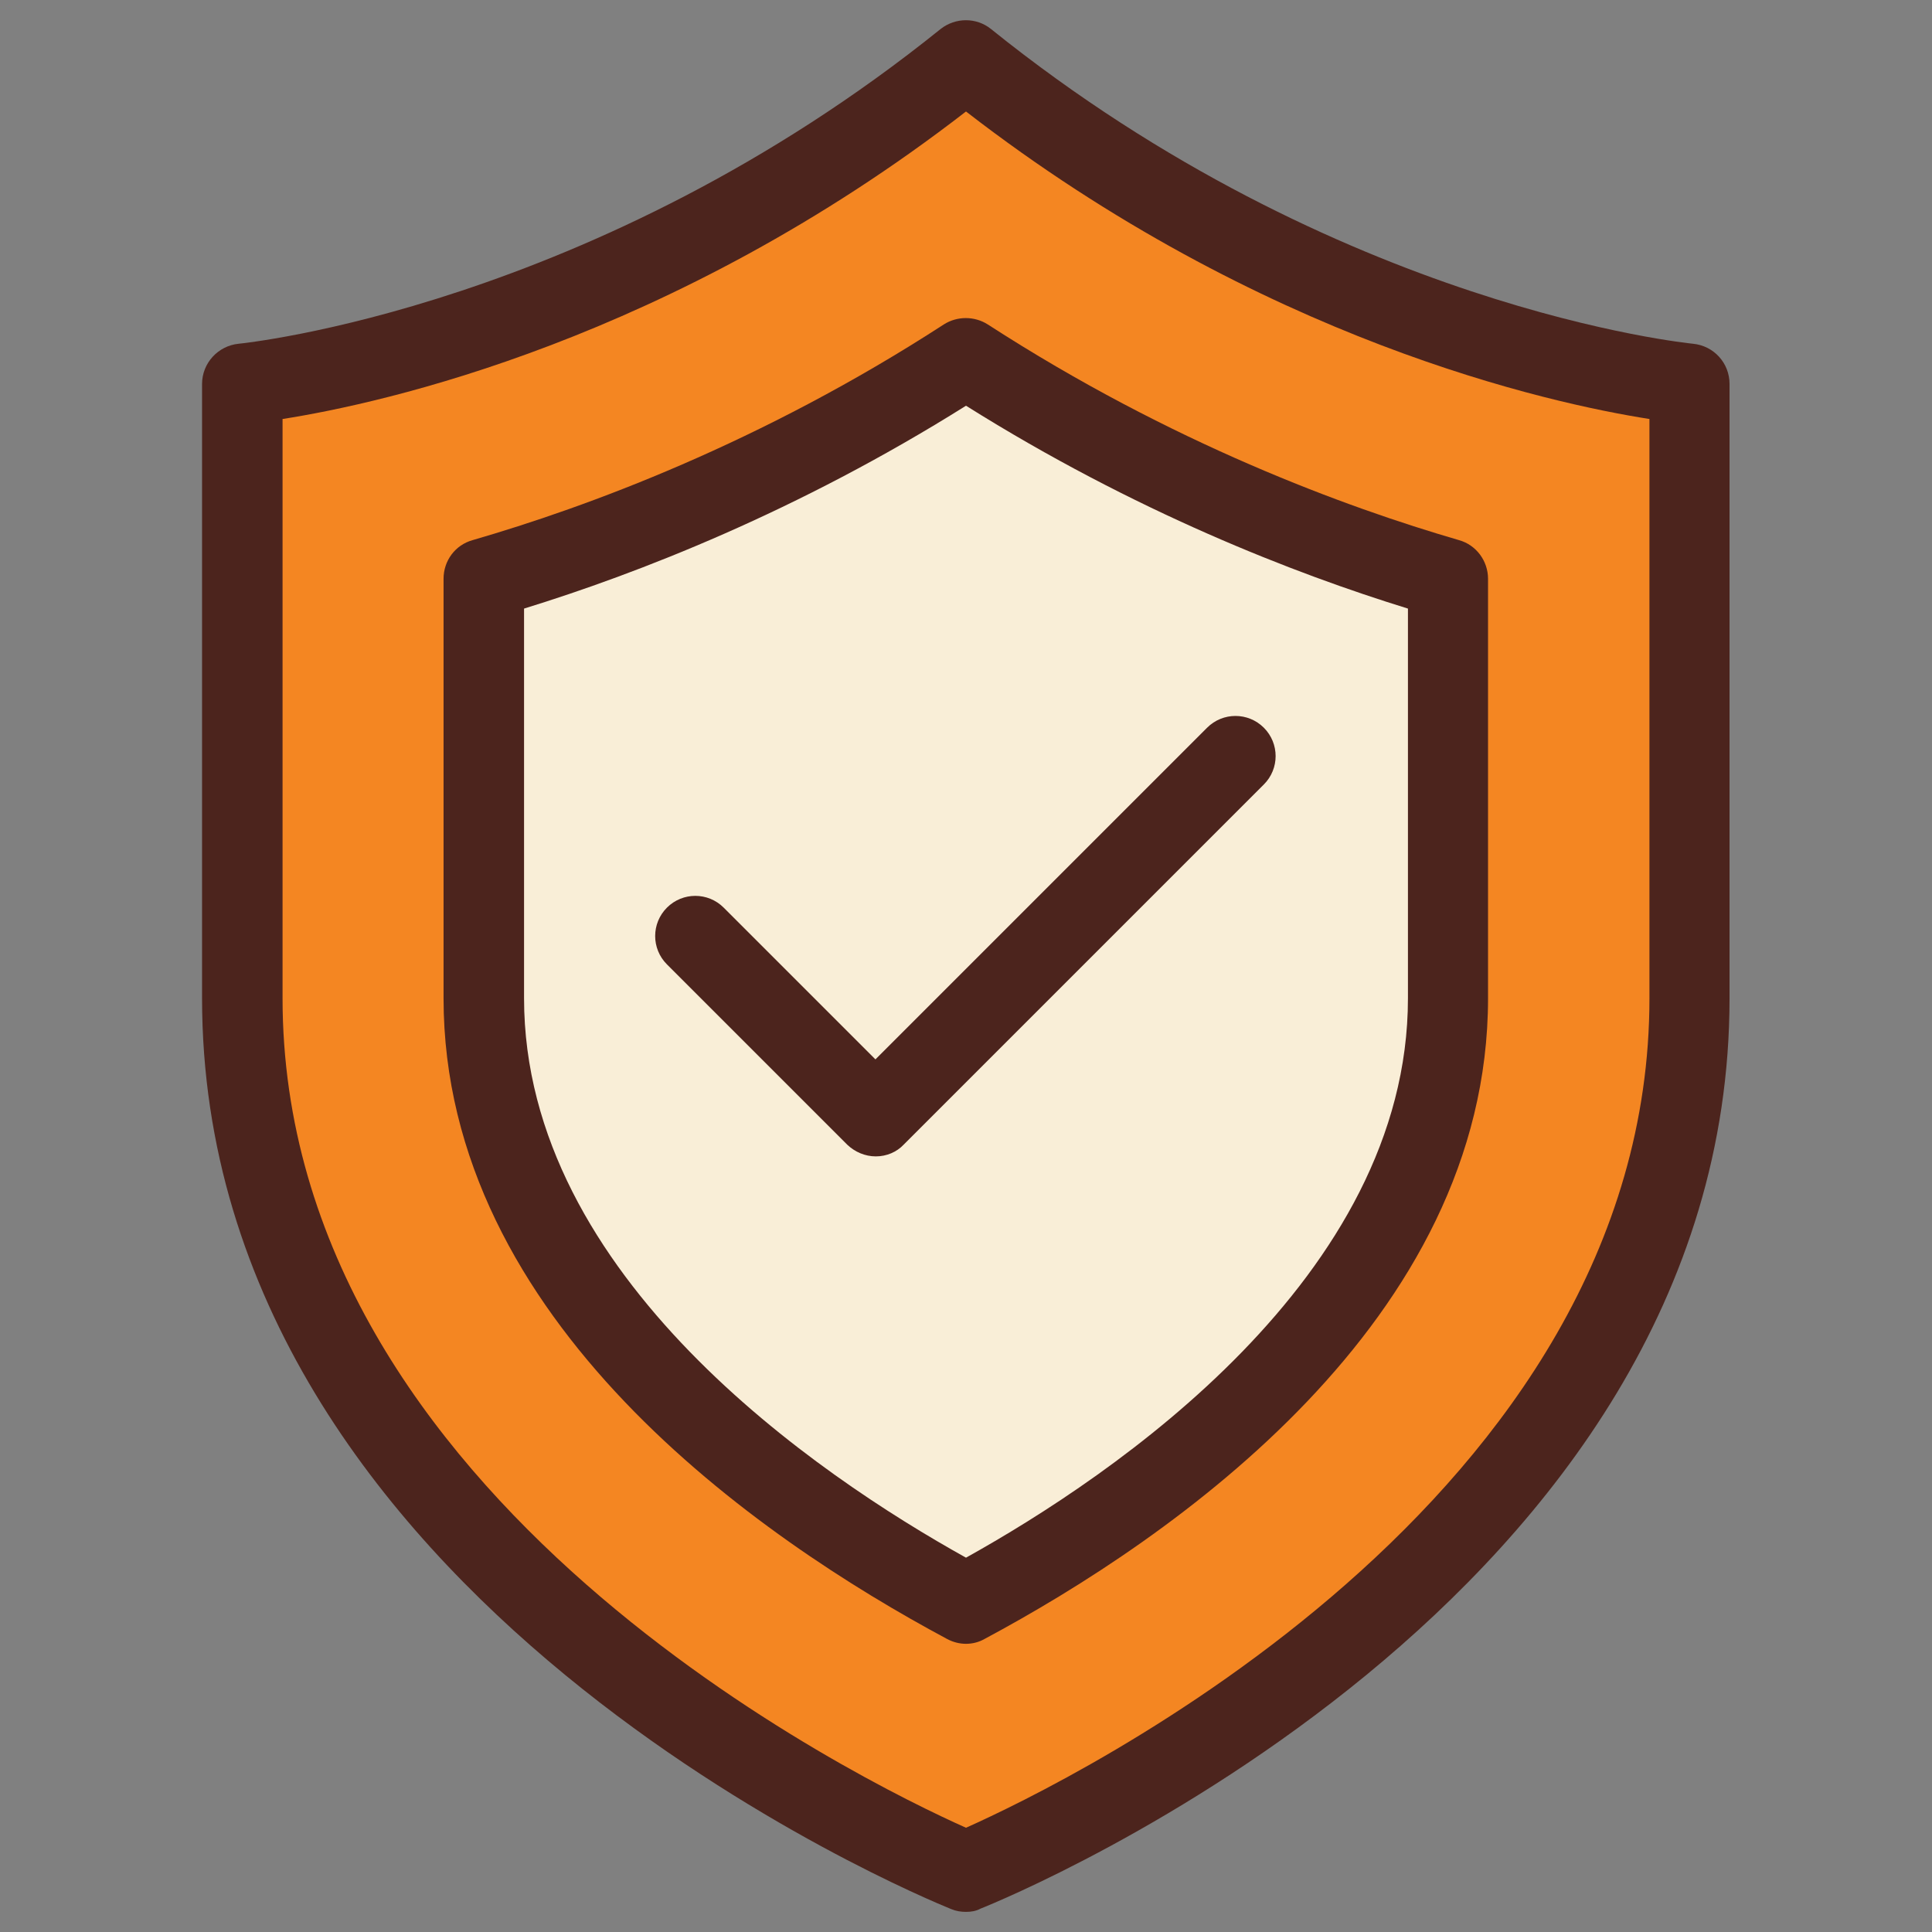 <svg xmlns="http://www.w3.org/2000/svg" id="Layer_1" enable-background="new 0 0 48 48" viewBox="0 0 48 48"><rect x="0" y="0" width="48" height="48" fill="#808080" stroke="none"/><path fill="#f48622" d="M24,1.5C15.01,8.73,6.02,9.54,6.02,9.54s0,0.8,0,15.27S24,46.5,24,46.5s17.98-7.23,17.98-21.7s0-15.27,0-15.27S32.99,8.73,24,1.5z"/><path fill="#f9eed7" d="M24,39.84c-4.02-2.15-11.98-7.38-11.98-15.04V14.38c3.2-0.92,7.49-2.57,11.98-5.48c4.49,2.91,8.78,4.56,11.98,5.48V24.8C35.98,32.46,28.02,37.69,24,39.84z"/><path fill="#4c241d" d="M24,47.5c-0.13,0-0.25-0.02-0.37-0.07C22.87,47.12,5.02,39.77,5.02,24.8V9.54c0-0.52,0.4-0.95,0.91-1c0.09-0.01,8.82-0.88,17.44-7.82c0.37-0.29,0.89-0.29,1.25,0c8.65,6.96,17.36,7.81,17.44,7.82c0.52,0.05,0.91,0.48,0.91,1V24.8c0,14.97-17.85,22.32-18.61,22.62C24.25,47.48,24.13,47.5,24,47.5z M7.02,10.41V24.8c0,12.48,14.45,19.48,16.98,20.61c2.53-1.13,16.98-8.13,16.98-20.61V10.41C38.49,10.02,31.34,8.45,24,2.77C16.66,8.45,9.51,10.02,7.02,10.41z"/><path fill="#4c241d" d="M24,40.84c-0.16,0-0.32-0.04-0.47-0.12c-4.67-2.5-12.51-7.9-12.51-15.92V14.38c0-0.45,0.29-0.84,0.72-0.96c2.83-0.82,7.16-2.41,11.71-5.36c0.33-0.21,0.76-0.21,1.09,0c4.56,2.95,8.89,4.54,11.71,5.36c0.43,0.12,0.72,0.52,0.72,0.96V24.8c0,8.02-7.84,13.42-12.51,15.92C24.32,40.8,24.16,40.84,24,40.84z M13.02,15.12v9.68c0,6.93,7.33,11.87,10.98,13.9c3.65-2.03,10.98-6.97,10.98-13.9v-9.68c-2.82-0.87-6.79-2.41-10.98-5.04C19.81,12.71,15.84,14.25,13.02,15.12z"/><path fill="#4c241d" d="M21.76,28.73c-0.27,0-0.52-0.11-0.71-0.29l-4.48-4.48c-0.39-0.39-0.39-1.02,0-1.41s1.02-0.39,1.41,0l3.77,3.77l8.24-8.24c0.39-0.39,1.02-0.39,1.41,0s0.39,1.02,0,1.41l-8.95,8.95C22.28,28.62,22.03,28.73,21.76,28.73z"/></svg>